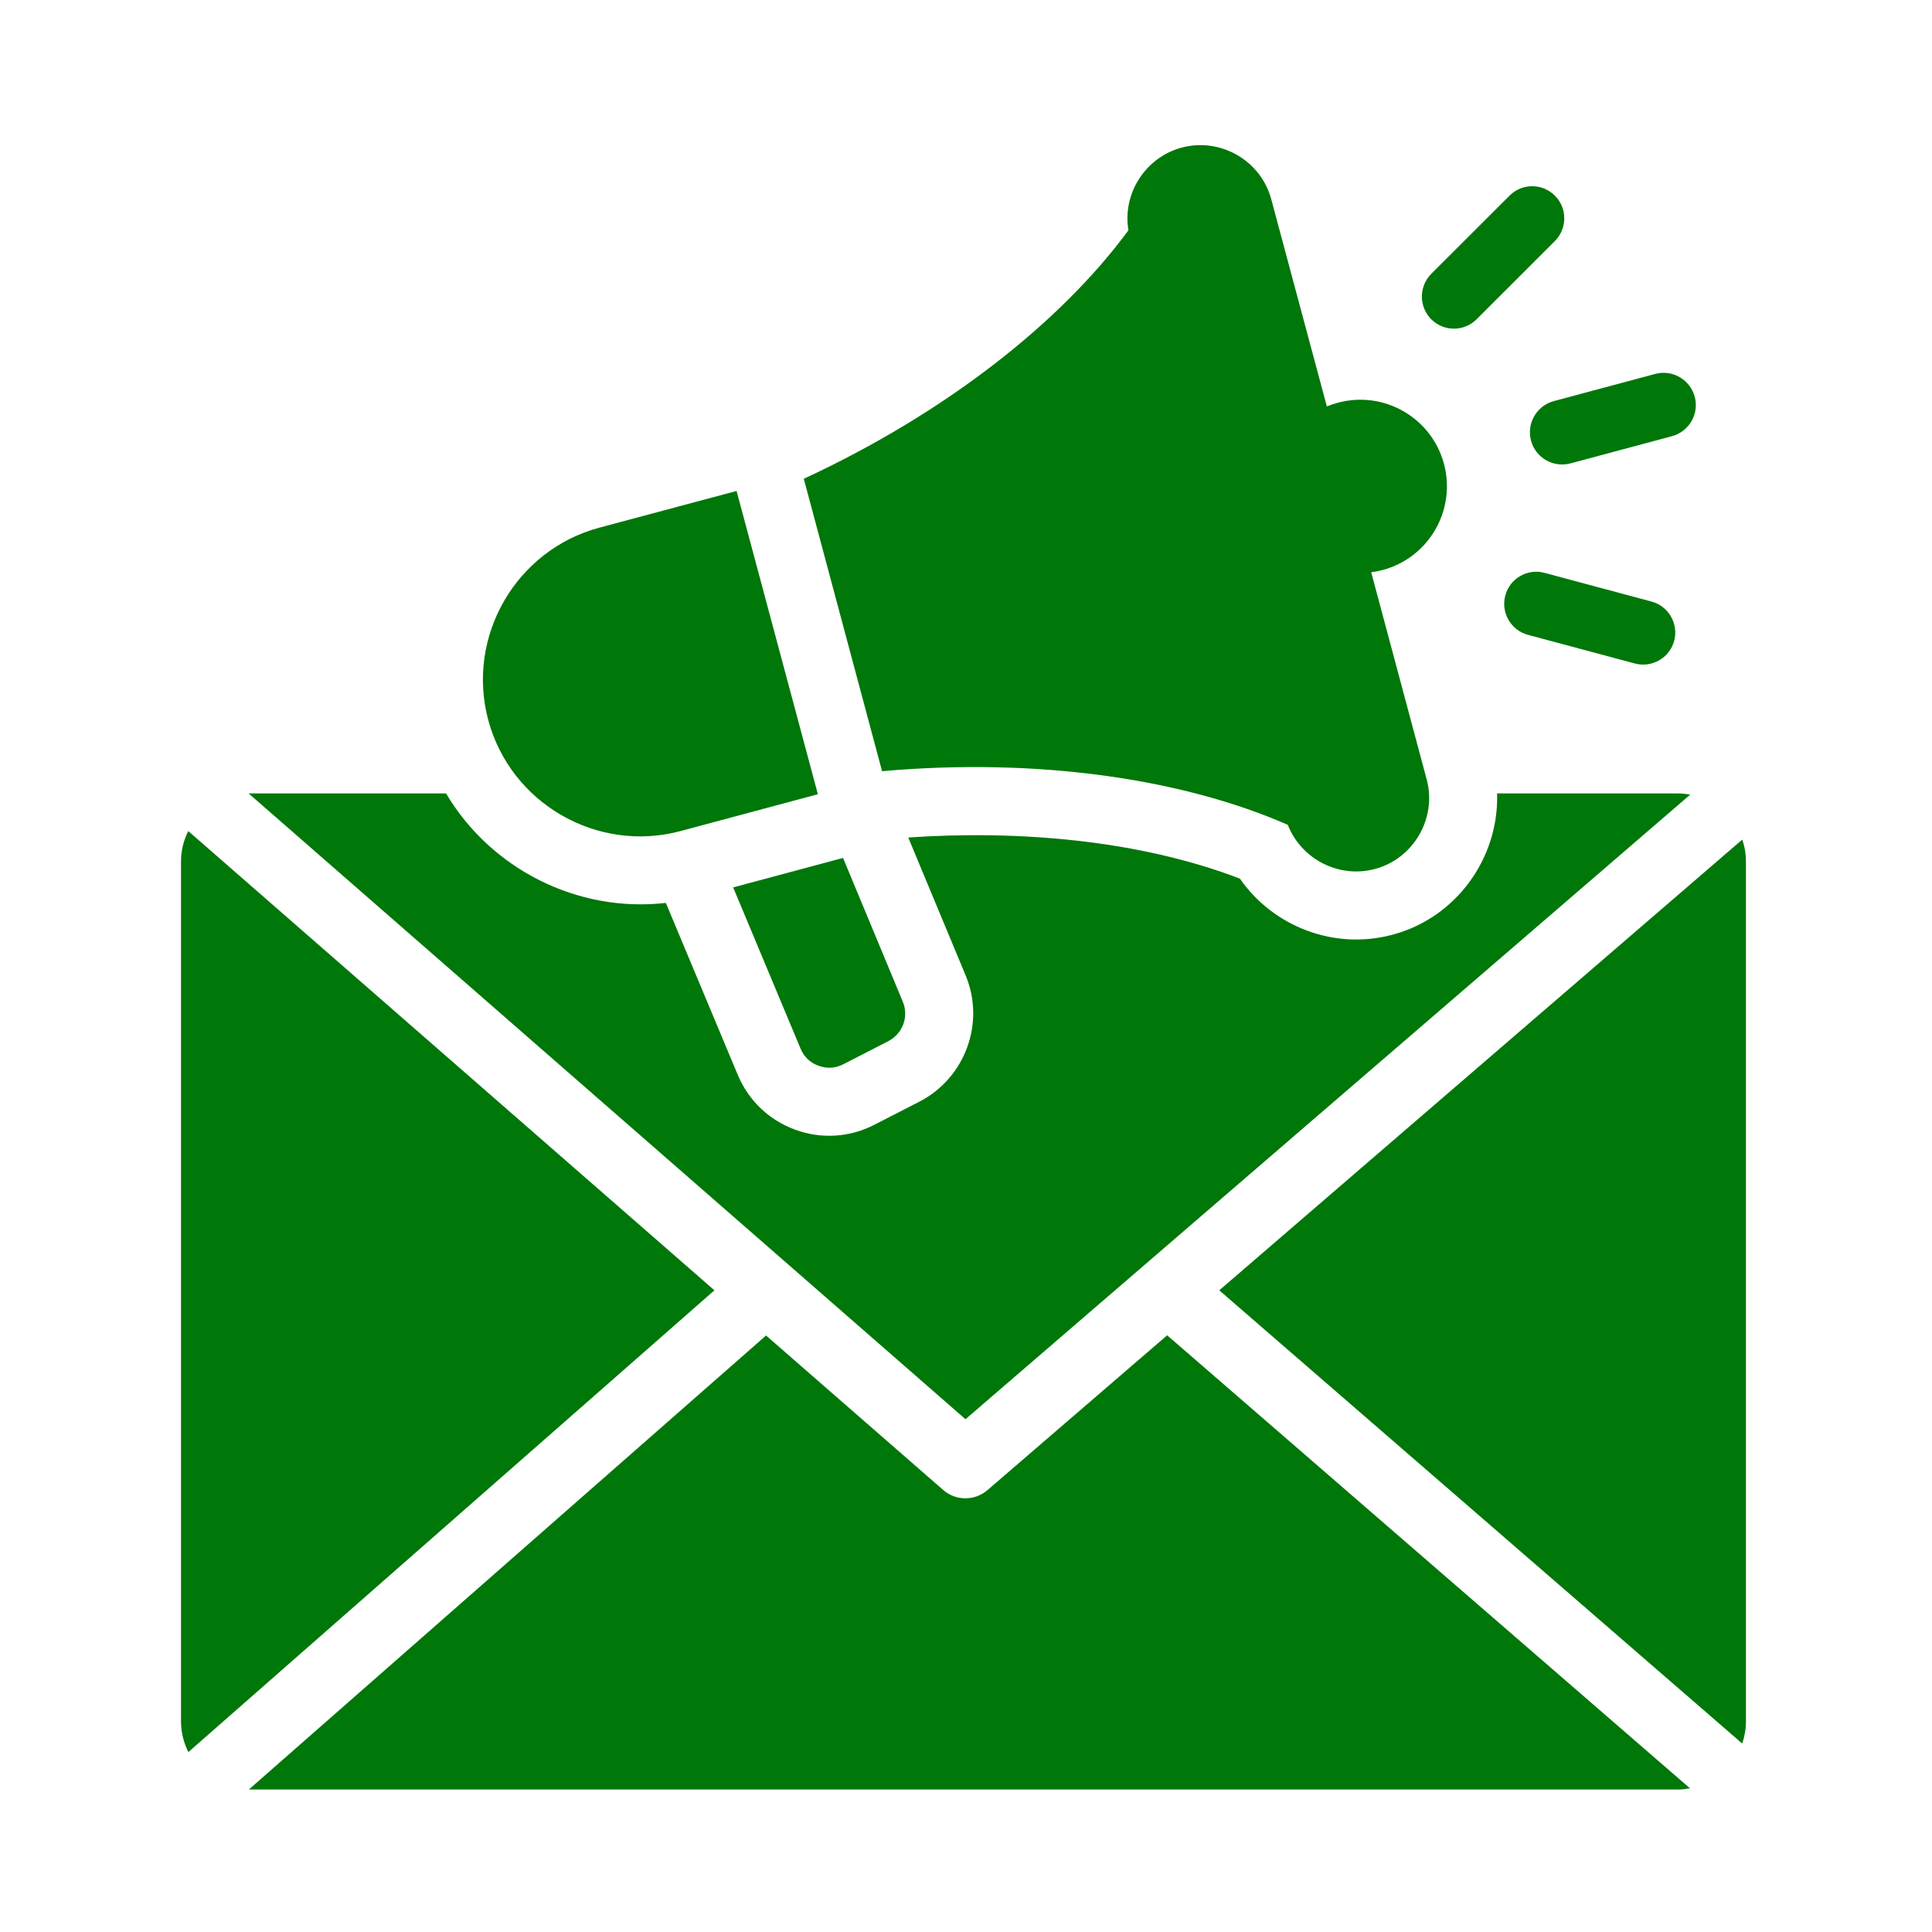 <svg xmlns="http://www.w3.org/2000/svg" xmlns:xlink="http://www.w3.org/1999/xlink" width="100" viewBox="0 0 75 75" height="100" preserveAspectRatio="xMidYMid meet"><defs><clipPath id="ea29cef5d0"><path d="M 7.027 5.297 L 67.777 5.297 L 67.777 69.797 L 7.027 69.797 Z M 7.027 5.297 "></path></clipPath></defs><g id="f2bfd2542f"><g clip-rule="nonzero" clip-path="url(#ea29cef5d0)"><path style=" stroke:none;fill-rule:evenodd;fill:#007709;fill-opacity:1;" d="M 32.727 33.305 L 35.047 38.887 C 35.289 39.465 35.043 40.129 34.484 40.418 L 32.742 41.312 C 32.43 41.473 32.102 41.492 31.773 41.371 C 31.445 41.254 31.207 41.023 31.074 40.699 L 28.461 34.449 Z M 47.332 50.09 L 67.633 67.684 C 67.723 67.414 67.777 67.125 67.777 66.828 L 67.777 33.445 C 67.777 33.145 67.727 32.859 67.633 32.594 Z M 37.48 55.094 L 65.613 30.848 C 65.457 30.82 65.301 30.801 65.137 30.801 L 58.117 30.801 C 58.195 33.285 56.555 35.617 54.059 36.285 C 51.789 36.895 49.426 35.969 48.133 34.109 C 44.242 32.613 39.555 32.219 35.258 32.512 L 37.488 37.871 C 38.254 39.715 37.465 41.852 35.691 42.766 L 33.949 43.66 C 32.98 44.16 31.883 44.227 30.863 43.852 C 29.844 43.477 29.055 42.719 28.637 41.719 L 25.848 35.051 C 22.414 35.445 19.051 33.73 17.316 30.801 L 9.668 30.801 C 9.664 30.801 9.66 30.801 9.652 30.801 Z M 38.336 57.844 L 45.309 51.836 L 65.605 69.422 C 65.453 69.449 65.297 69.469 65.137 69.469 L 9.668 69.469 C 9.664 69.469 9.664 69.469 9.66 69.469 L 29.738 51.844 L 36.609 57.836 C 36.855 58.055 37.164 58.164 37.477 58.164 C 37.785 58.164 38.09 58.055 38.336 57.844 Z M 27.734 50.09 L 7.312 68.016 C 7.133 67.656 7.027 67.254 7.027 66.828 L 7.027 33.445 C 7.027 33.02 7.129 32.617 7.309 32.262 Z M 59.316 24.645 L 63.469 25.758 C 64.133 25.934 64.816 25.535 64.992 24.875 C 65.168 24.211 64.77 23.527 64.109 23.352 L 59.957 22.238 C 59.293 22.059 58.609 22.457 58.434 23.121 C 58.258 23.785 58.656 24.469 59.316 24.645 Z M 57.32 12.395 L 60.359 9.359 C 60.844 8.871 60.848 8.082 60.363 7.598 C 59.879 7.109 59.086 7.105 58.602 7.594 L 55.562 10.629 C 55.078 11.117 55.074 11.906 55.559 12.391 C 56.043 12.879 56.832 12.883 57.32 12.395 Z M 60.969 17.988 L 64.902 16.934 C 65.57 16.754 65.969 16.07 65.789 15.402 C 65.609 14.734 64.922 14.336 64.254 14.516 L 60.32 15.57 C 59.652 15.75 59.254 16.438 59.434 17.105 C 59.613 17.773 60.301 18.168 60.969 17.988 Z M 53.23 22.215 C 53.379 22.195 53.527 22.168 53.676 22.129 C 55.469 21.645 56.535 19.805 56.055 18.008 C 55.574 16.215 53.73 15.152 51.938 15.633 C 51.789 15.672 51.645 15.723 51.508 15.777 L 49.352 7.742 C 48.949 6.23 47.383 5.328 45.871 5.73 C 44.469 6.109 43.566 7.504 43.805 8.941 C 41.172 12.52 36.699 16.039 31.203 18.586 L 34.242 29.938 C 40.281 29.402 45.922 30.234 49.992 32.02 C 50.512 33.348 51.969 34.109 53.375 33.734 C 54.879 33.332 55.789 31.758 55.383 30.254 Z M 31.75 30.832 L 26.418 32.262 C 23.18 33.129 19.82 31.188 18.953 27.949 C 18.086 24.711 20.027 21.352 23.266 20.484 L 28.594 19.059 C 29.645 22.98 30.695 26.906 31.75 30.832 Z M 31.75 30.832 "></path></g></g></svg>
